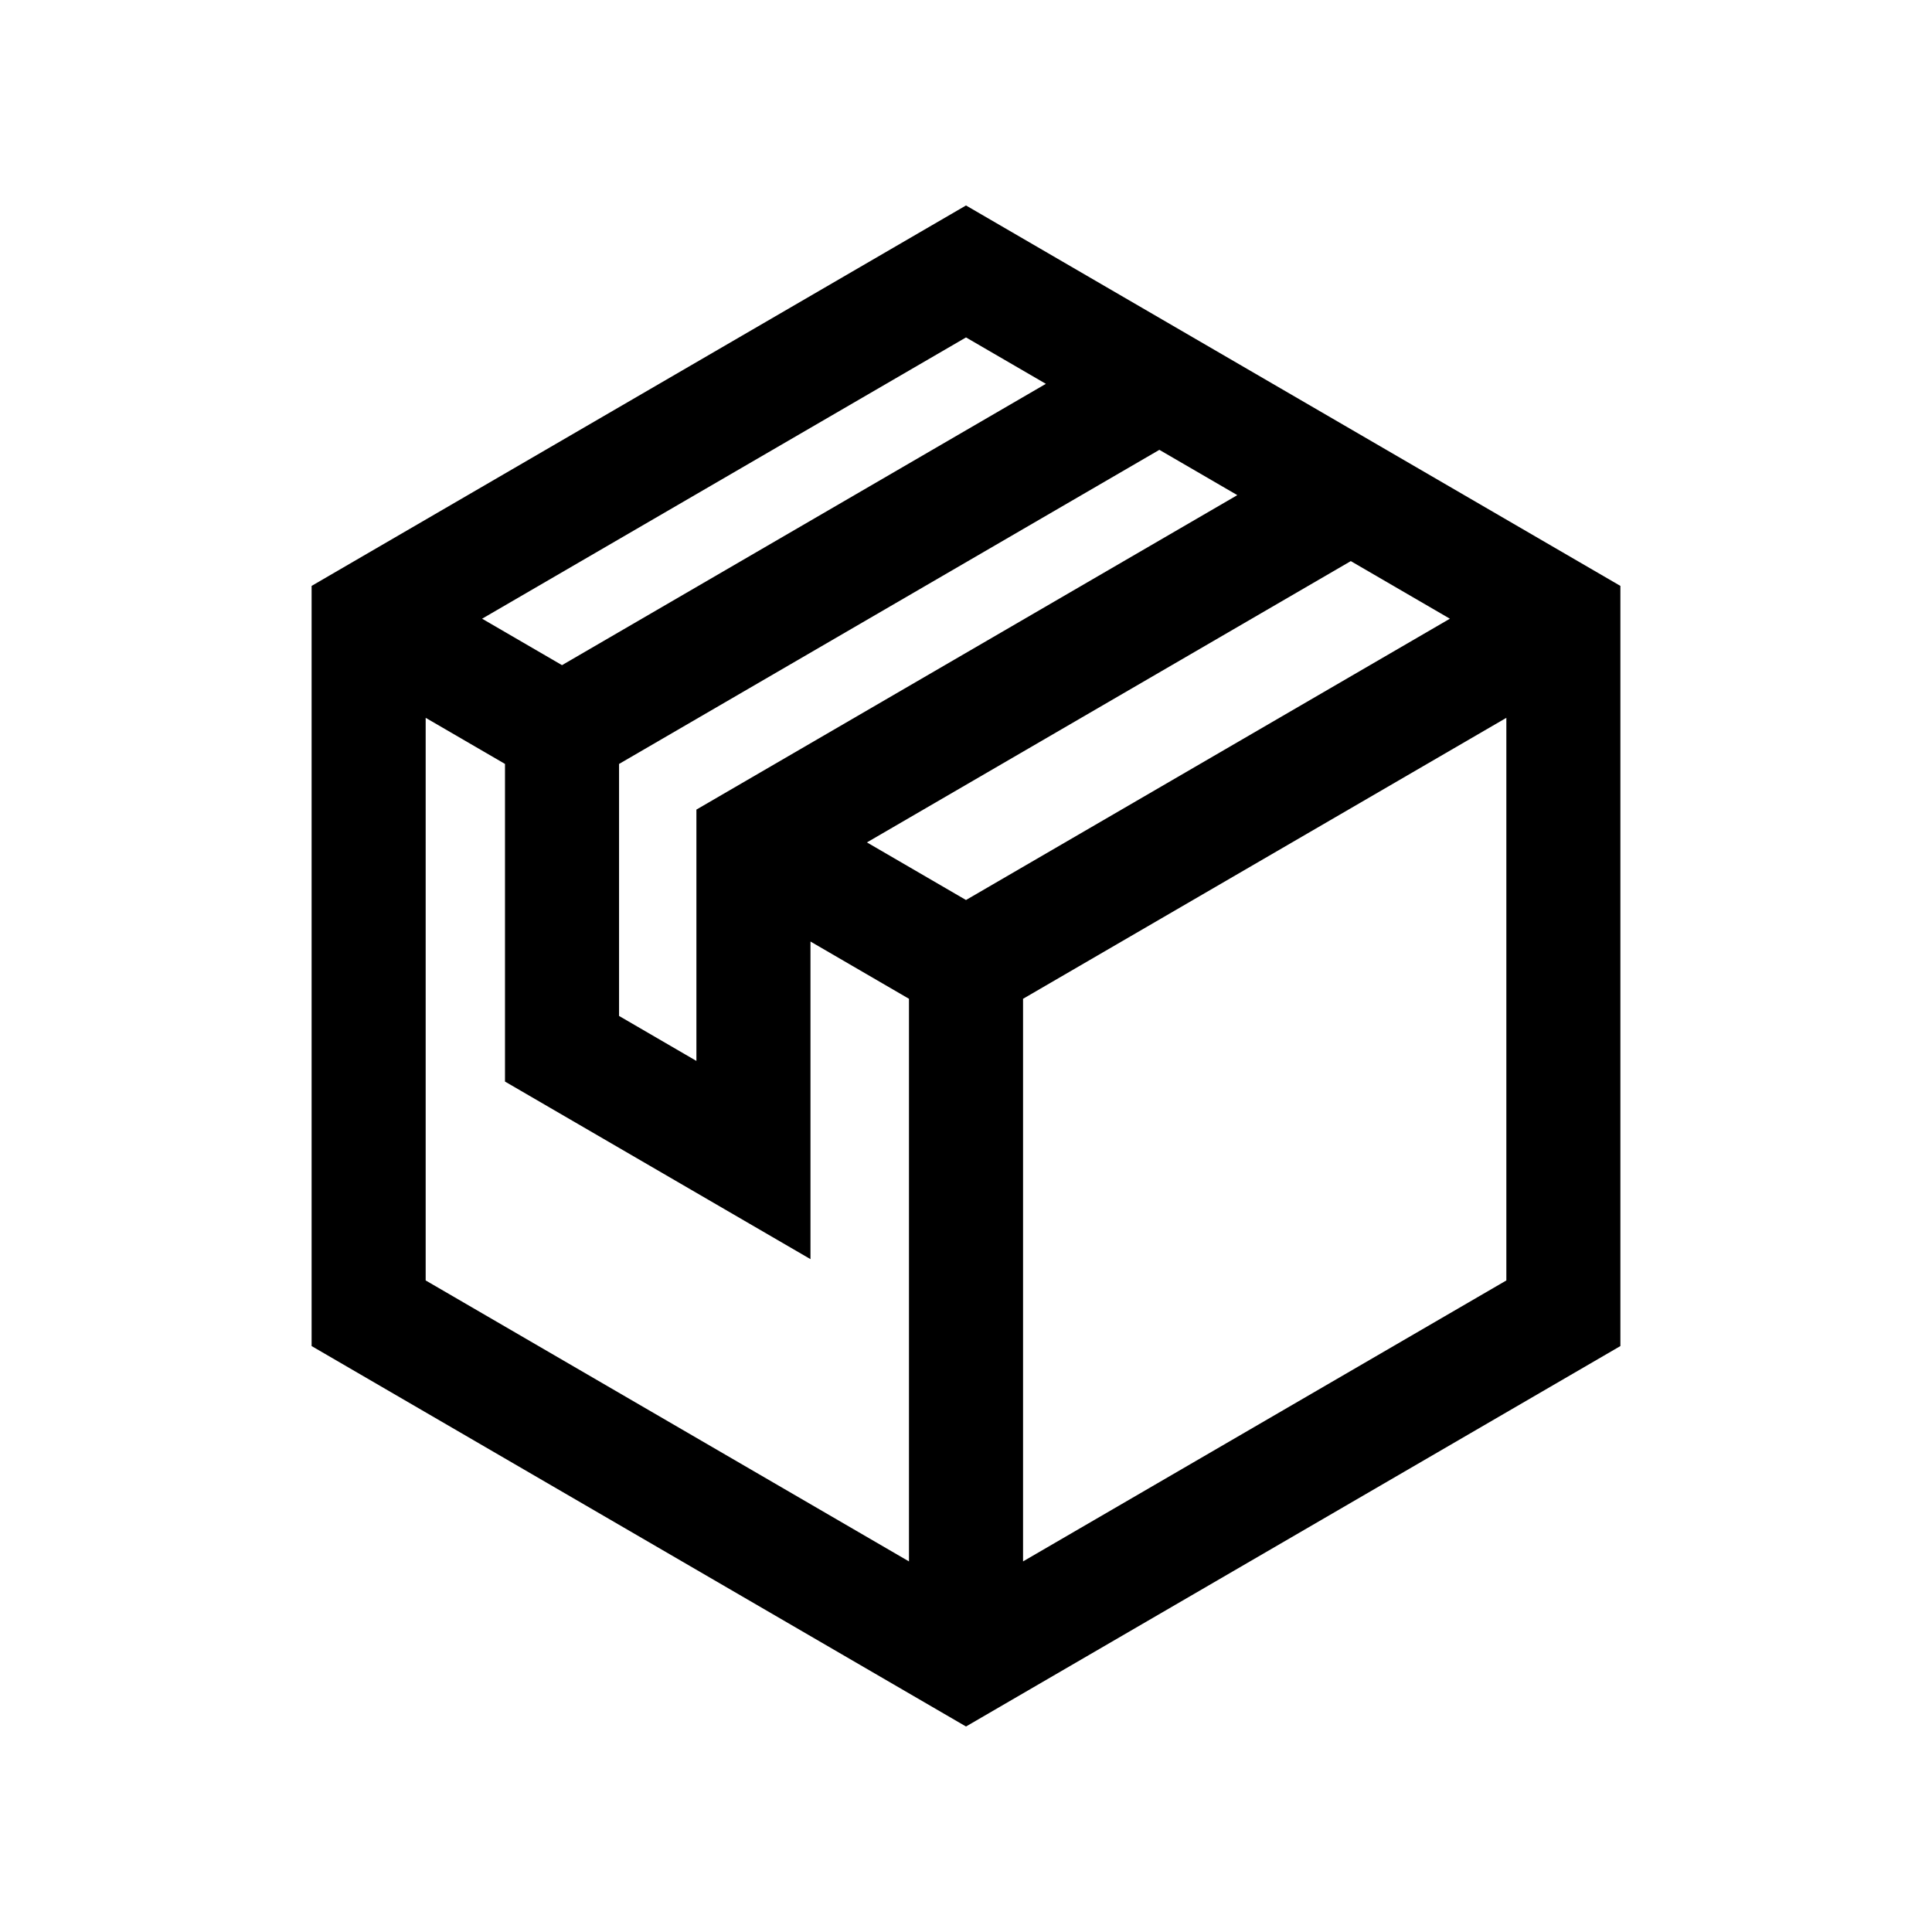 <?xml version="1.0" encoding="UTF-8"?>
<!-- Uploaded to: SVG Repo, www.svgrepo.com, Generator: SVG Repo Mixer Tools -->
<svg fill="#000000" width="800px" height="800px" version="1.1" viewBox="144 144 512 512" xmlns="http://www.w3.org/2000/svg">
 <path d="m573.42 299.27-173.42-100.82-173.42 100.82v201.45l173.42 100.82 173.42-100.82zm-173.42 83.242-26.254-15.266 128.23-74.547 26.258 15.266zm-71.445-23.961v66.605l-20.5-11.922v-66.781l143.19-83.242 20.656 12.004zm92.613-112.83-128.23 74.551-21.176-12.309 128.24-74.543zm-164.36 88.508 21.02 12.219v84.176l80.957 47.062v-84.172l26.102 15.176v149.1l-128.08-74.461zm158.31 223.56v-149.1l128.08-74.457v149.1z"/>
</svg>